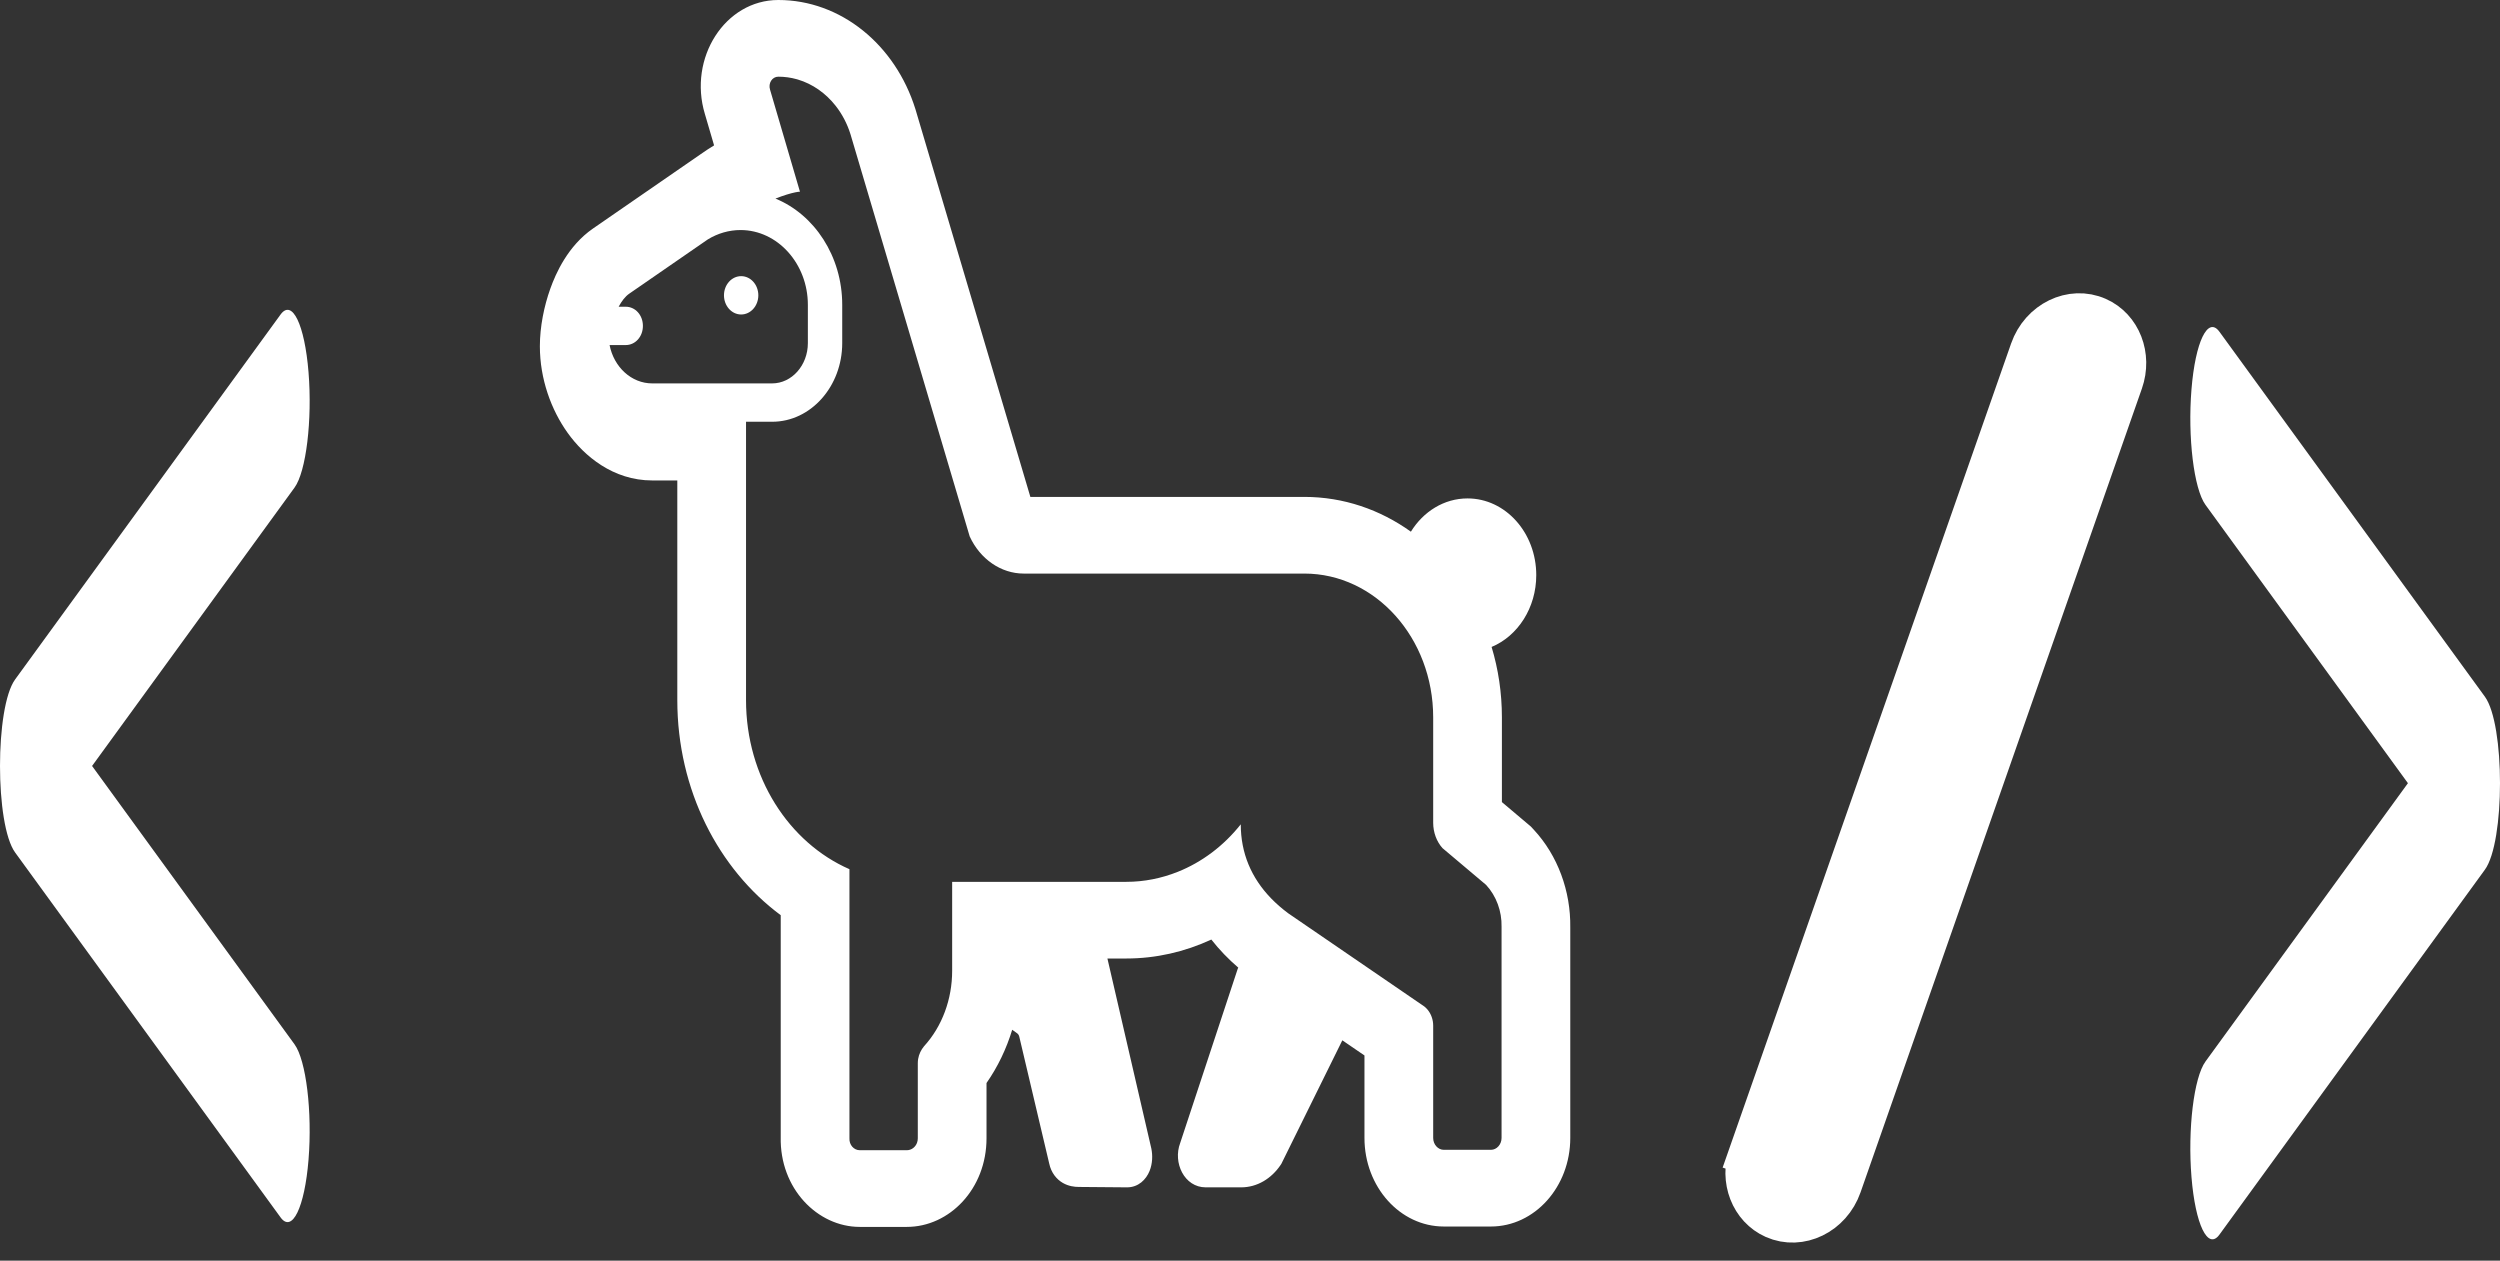 <svg width="117" height="59" viewBox="0 0 117 59" fill="none" xmlns="http://www.w3.org/2000/svg">
<rect x="0" y="0" width="117" height="59" fill="#333333" stroke="none"/>
<g id="Icon">
<g id="&#240;&#159;&#166;&#134; emoji &#34;llama&#34;">
<g id="Group">
<path id="Vector" d="M34.686 14.718C35.13 14.718 35.49 14.316 35.49 13.821C35.49 13.325 35.13 12.924 34.686 12.924C34.242 12.924 33.882 13.325 33.882 13.821C33.882 14.316 34.242 14.718 34.686 14.718Z" fill="white"/>
<path id="Vector_2" d="M71.644 38.682L71.784 38.833C72.902 40.038 73.513 41.702 73.489 43.404V53.256C73.489 55.543 71.824 57.401 69.774 57.401H67.571C65.522 57.401 63.857 55.543 63.857 53.256V49.396L62.821 48.687L59.967 54.468L59.933 54.519C59.504 55.156 58.839 55.568 58.084 55.568H56.428C55.424 55.568 54.884 54.412 55.232 53.495L57.926 45.338L57.949 45.289L57.951 45.285C57.49 44.889 57.067 44.451 56.69 43.971C55.442 44.55 54.091 44.858 52.714 44.858H51.827L53.881 53.744L53.884 53.758C53.946 54.064 53.943 54.448 53.8 54.802C53.638 55.204 53.276 55.568 52.746 55.568H52.74L50.491 55.549C50.287 55.549 50.009 55.516 49.742 55.362C49.447 55.192 49.196 54.888 49.103 54.453L47.702 48.516C47.688 48.449 47.644 48.387 47.604 48.36L47.601 48.358C47.523 48.305 47.446 48.25 47.371 48.193C47.1 49.085 46.697 49.929 46.169 50.685V53.274C46.169 55.635 44.437 57.419 42.439 57.419H40.236C38.267 57.419 36.484 55.628 36.538 53.211V42.831C33.627 40.671 31.698 36.98 31.698 32.764V22.485H30.524C28.688 22.485 27.337 21.334 26.57 20.264C25.796 19.185 25.266 17.737 25.266 16.205C25.266 15.287 25.464 14.323 25.754 13.512C26.006 12.804 26.573 11.512 27.749 10.697L27.755 10.693L32.752 7.243C32.974 7.085 33.198 6.939 33.419 6.804L32.989 5.337C32.199 2.722 33.927 0 36.425 0C39.346 0 41.898 2.087 42.839 5.1L42.847 5.126L48.221 23.255H61.043C62.879 23.255 64.591 23.852 66.03 24.883C66.609 23.943 67.581 23.326 68.681 23.326C70.457 23.326 71.897 24.933 71.897 26.915C71.897 28.455 71.028 29.768 69.807 30.277C70.119 31.312 70.289 32.42 70.289 33.572V37.538L71.644 38.682ZM67.507 39.691C67.234 39.386 67.073 38.955 67.073 38.506V33.572C67.073 29.858 64.371 26.843 61.043 26.843H47.906C46.845 26.843 45.864 26.161 45.381 25.103L39.802 6.28C39.647 5.783 39.409 5.335 39.109 4.953C38.644 4.361 38.03 3.929 37.342 3.723L37.287 3.707C37.01 3.63 36.721 3.589 36.425 3.589C36.136 3.589 35.943 3.894 36.039 4.199L37.438 8.972C37.389 8.972 37.315 8.981 37.221 9.001C37.003 9.045 36.675 9.142 36.291 9.294C38.11 10.038 39.416 11.987 39.416 14.265V16.059C39.416 18.08 37.95 19.738 36.136 19.738H34.914V32.764C34.914 36.371 36.924 39.439 39.754 40.678V53.274C39.737 53.579 39.963 53.83 40.236 53.83H42.439C42.659 53.83 42.842 53.685 42.917 53.481C42.94 53.417 42.953 53.347 42.953 53.274V49.757C42.953 49.689 42.959 49.623 42.969 49.559C43.007 49.335 43.105 49.135 43.243 48.967C44.095 48.034 44.561 46.76 44.561 45.432V41.27H52.714C53.542 41.27 54.357 41.107 55.124 40.8C56.247 40.351 57.265 39.591 58.068 38.578C58.068 39.922 58.558 41.083 59.489 42.045C59.727 42.29 59.993 42.522 60.287 42.741L66.655 47.101C66.864 47.262 67.01 47.518 67.057 47.802C67.067 47.866 67.073 47.932 67.073 47.998V53.256C67.073 53.561 67.298 53.812 67.571 53.812H69.774C70.047 53.812 70.273 53.561 70.273 53.256V43.369C70.289 42.651 70.031 41.934 69.549 41.413L67.507 39.691ZM28.528 16.149C28.73 17.176 29.547 17.943 30.524 17.943H36.136C37.052 17.943 37.808 17.1 37.808 16.059V14.265C37.808 12.345 36.393 10.766 34.656 10.766C34.125 10.766 33.594 10.917 33.125 11.205L29.447 13.745C29.258 13.876 29.092 14.094 28.953 14.355H29.284C29.734 14.355 30.088 14.749 30.088 15.252C30.088 15.754 29.734 16.149 29.284 16.149H28.528Z" fill="white"/>
</g>
</g>
<g id="&#240;&#159;&#166;&#134; icon &#34;less than&#34;">
<path id="Vector_3" d="M4.309 35.847L13.784 48.874C14.327 49.62 14.62 52.037 14.439 54.274C14.258 56.511 13.672 57.72 13.13 56.974L0.708 39.897C-0.236 38.6 -0.236 33.094 0.708 31.797L13.13 14.72C13.672 13.975 14.258 15.184 14.439 17.42C14.62 19.657 14.327 22.075 13.784 22.82L4.309 35.847Z" fill="white"/>
</g>
<g id="&#240;&#159;&#166;&#134; icon &#34;less than&#34;_2">
<path id="Vector_4" d="M112.691 36.653L103.216 49.679C102.673 50.425 102.38 52.843 102.561 55.08C102.742 57.316 103.328 58.525 103.87 57.78L116.292 40.703C117.236 39.406 117.236 33.9 116.292 32.603L103.87 15.526C103.328 14.78 102.742 15.989 102.561 18.226C102.38 20.463 102.673 22.88 103.216 23.626L112.691 36.653Z" fill="white"/>
</g>
<g id="&#240;&#159;&#166;&#134; icon &#34;slash solid&#34;">
<path id="Vector_5" d="M81.896 54.023L82.802 54.333L81.896 54.023C81.478 55.217 81.977 56.502 83.043 56.975C84.237 57.504 85.661 56.812 86.129 55.473L99.297 17.855C99.715 16.66 99.216 15.376 98.15 14.903C96.956 14.373 95.532 15.066 95.064 16.405L81.896 54.023Z" fill="white" stroke="white" stroke-width="2"/>
</g>
</g>
</svg>
